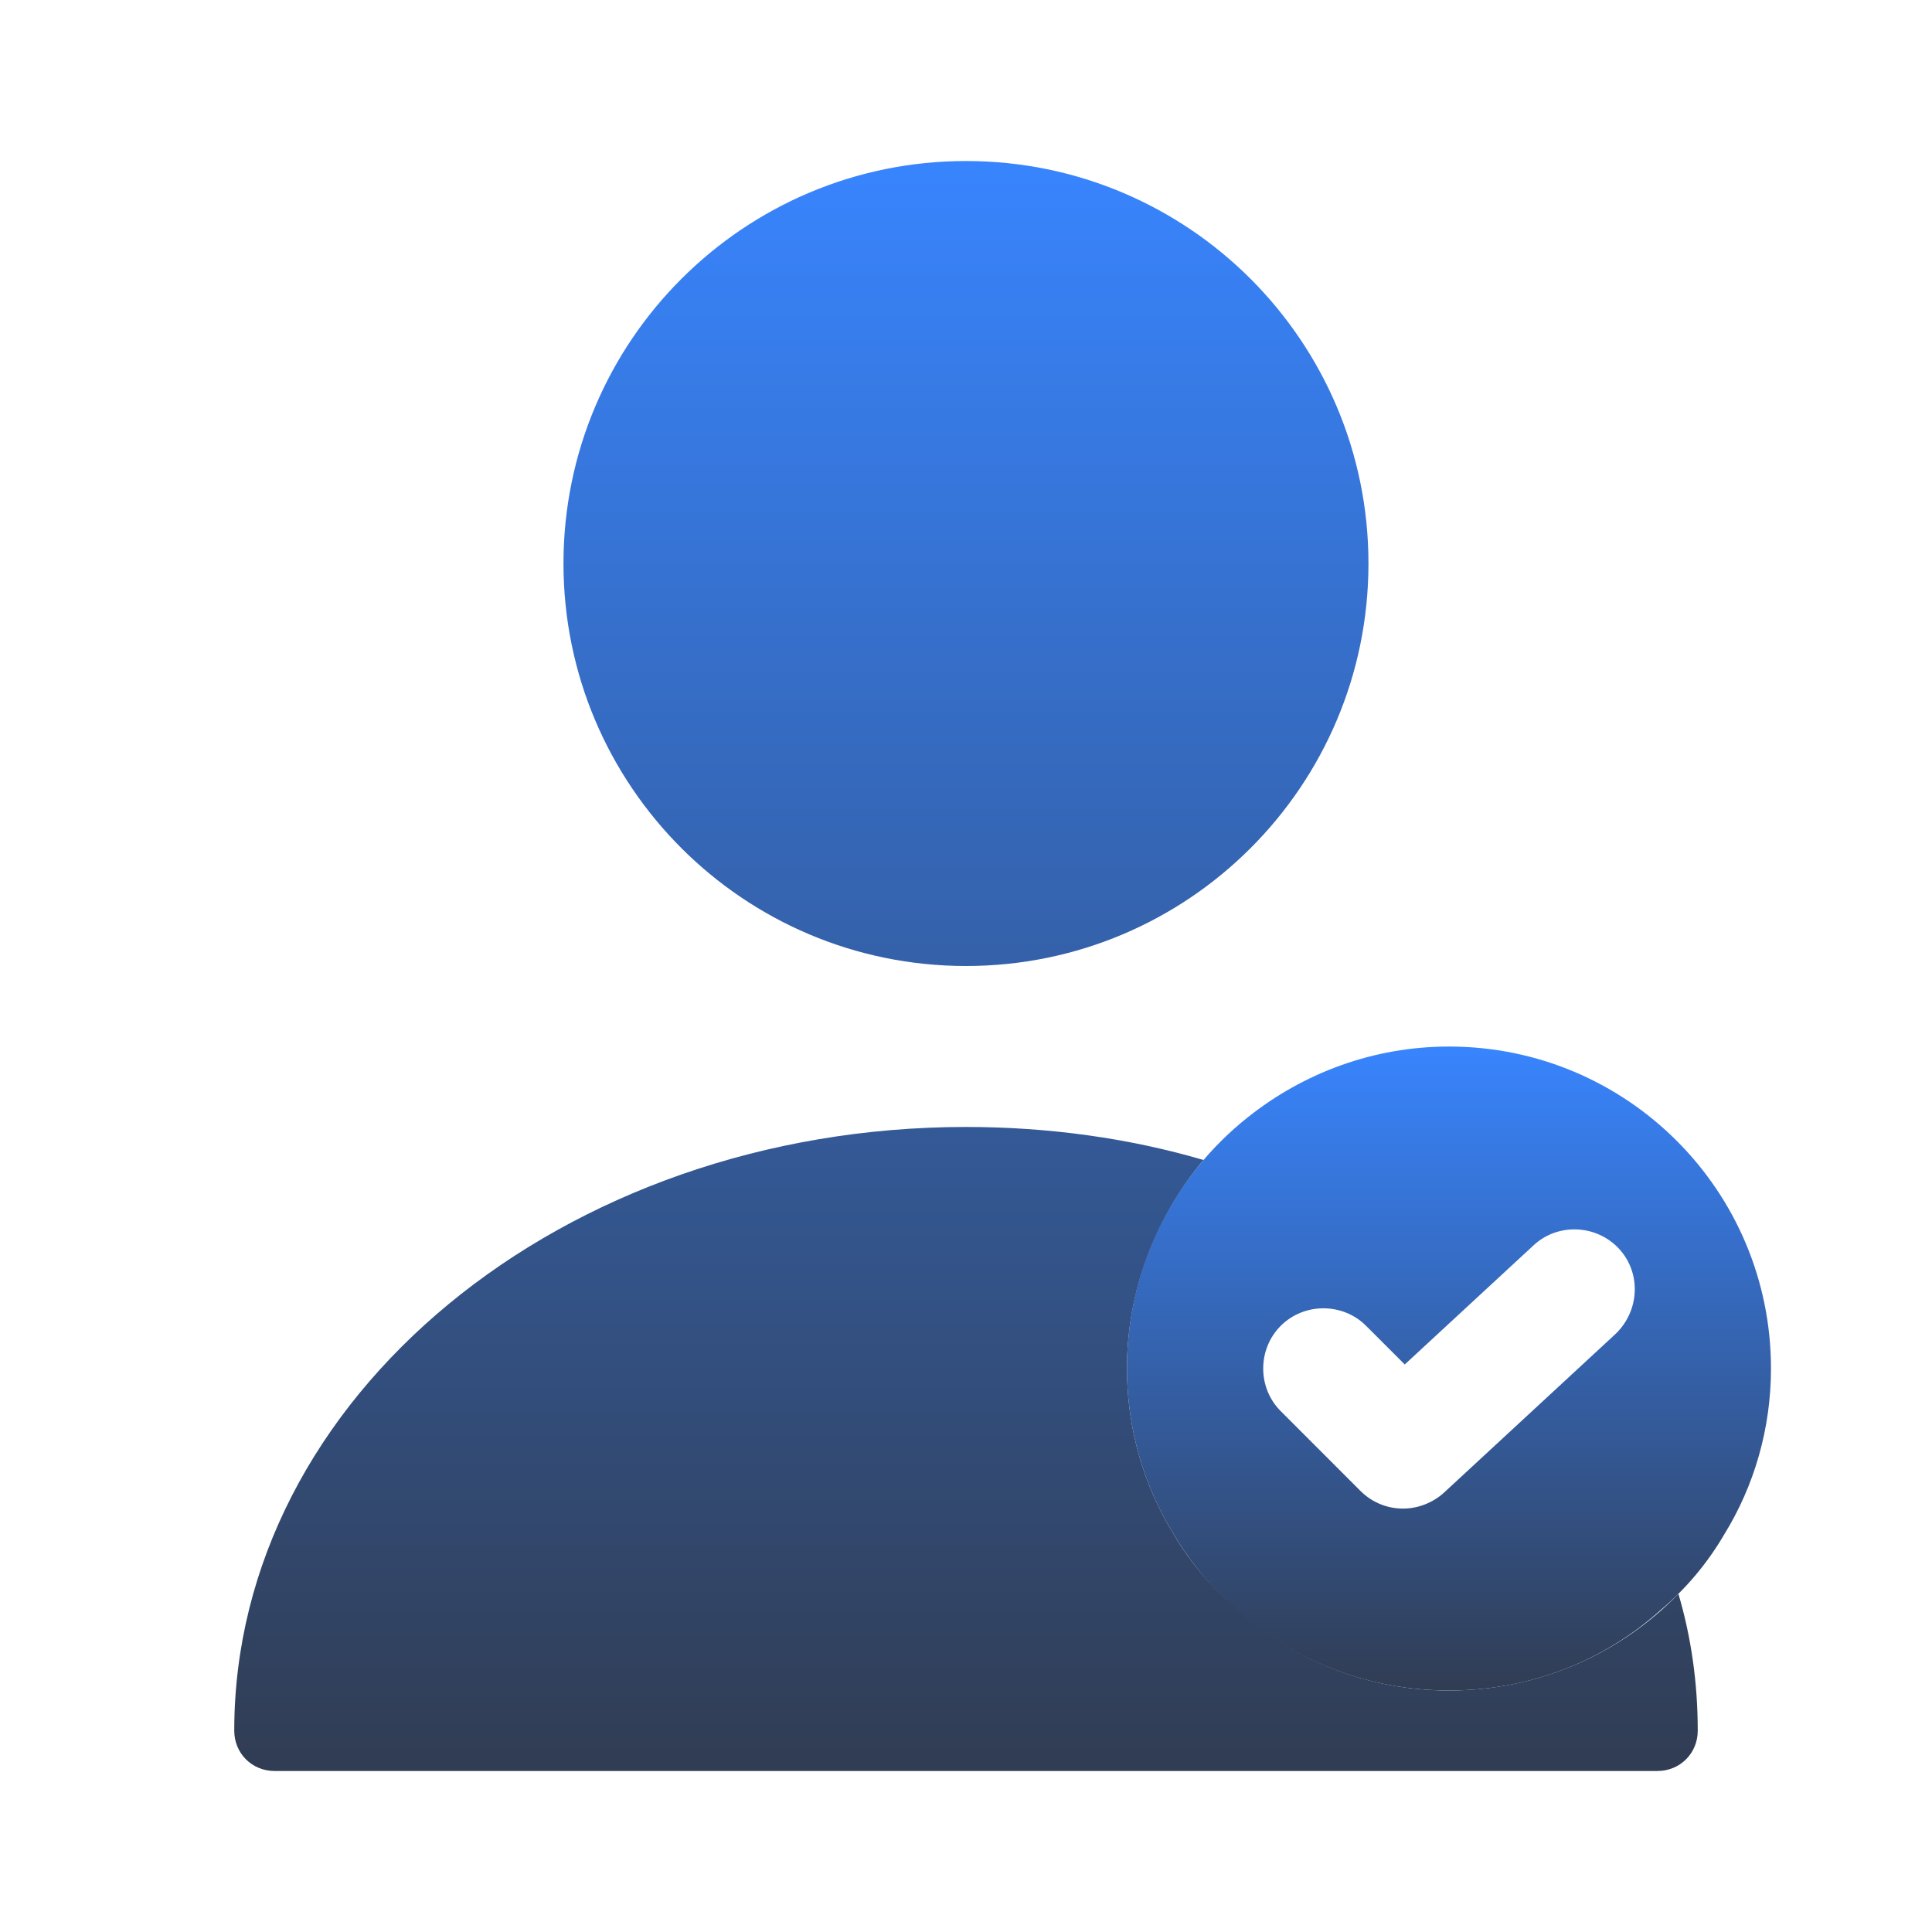 <svg width="32" height="32" viewBox="0 0 32 32" fill="none" xmlns="http://www.w3.org/2000/svg">
<path d="M24 17.334C22.747 17.334 21.587 17.773 20.666 18.507C19.44 19.48 18.666 20.987 18.666 22.667C18.666 23.667 18.947 24.613 19.44 25.413C20.36 26.96 22.053 28 24 28C25.346 28 26.573 27.507 27.506 26.667C27.92 26.32 28.28 25.893 28.56 25.413C29.053 24.613 29.333 23.667 29.333 22.667C29.333 19.72 26.947 17.334 24 17.334ZM26.76 22.093L23.92 24.72C23.733 24.893 23.48 24.987 23.24 24.987C22.986 24.987 22.733 24.893 22.533 24.694L21.213 23.373C20.826 22.987 20.826 22.347 21.213 21.96C21.6 21.573 22.24 21.573 22.627 21.96L23.267 22.6L25.4 20.627C25.8 20.253 26.44 20.28 26.813 20.68C27.186 21.08 27.16 21.707 26.76 22.093Z" fill="url(#paint0_linear_1053_2022)"/>
<path d="M28.12 28.666C28.12 29.04 27.826 29.333 27.453 29.333H4.547C4.173 29.333 3.88 29.04 3.88 28.666C3.88 23.146 9.32 18.666 16 18.666C17.373 18.666 18.707 18.853 19.933 19.213C19.147 20.146 18.666 21.36 18.666 22.666C18.666 23.666 18.947 24.613 19.44 25.413C19.706 25.866 20.053 26.28 20.453 26.627C21.387 27.48 22.627 28 24 28C25.493 28 26.84 27.387 27.8 26.4C28.013 27.12 28.12 27.88 28.12 28.666Z" fill="url(#paint1_linear_1053_2022)"/>
<path d="M16 16C19.682 16 22.666 13.015 22.666 9.333C22.666 5.651 19.682 2.667 16 2.667C12.318 2.667 9.333 5.651 9.333 9.333C9.333 13.015 12.318 16 16 16Z" fill="url(#paint2_linear_1053_2022)"/>
<defs>
<linearGradient id="paint0_linear_1053_2022" x1="24" y1="17.269" x2="24" y2="29.102" gradientUnits="userSpaceOnUse">
<stop stop-color="#3885FF"/>
<stop offset="1" stop-color="#303541"/>
</linearGradient>
<linearGradient id="paint1_linear_1053_2022" x1="16" y1="2.506" x2="16" y2="32.088" gradientUnits="userSpaceOnUse">
<stop stop-color="#3885FF"/>
<stop offset="1" stop-color="#303541"/>
</linearGradient>
<linearGradient id="paint2_linear_1053_2022" x1="16" y1="2.506" x2="16" y2="32.088" gradientUnits="userSpaceOnUse">
<stop stop-color="#3885FF"/>
<stop offset="1" stop-color="#303541"/>
</linearGradient>
</defs>
</svg>
